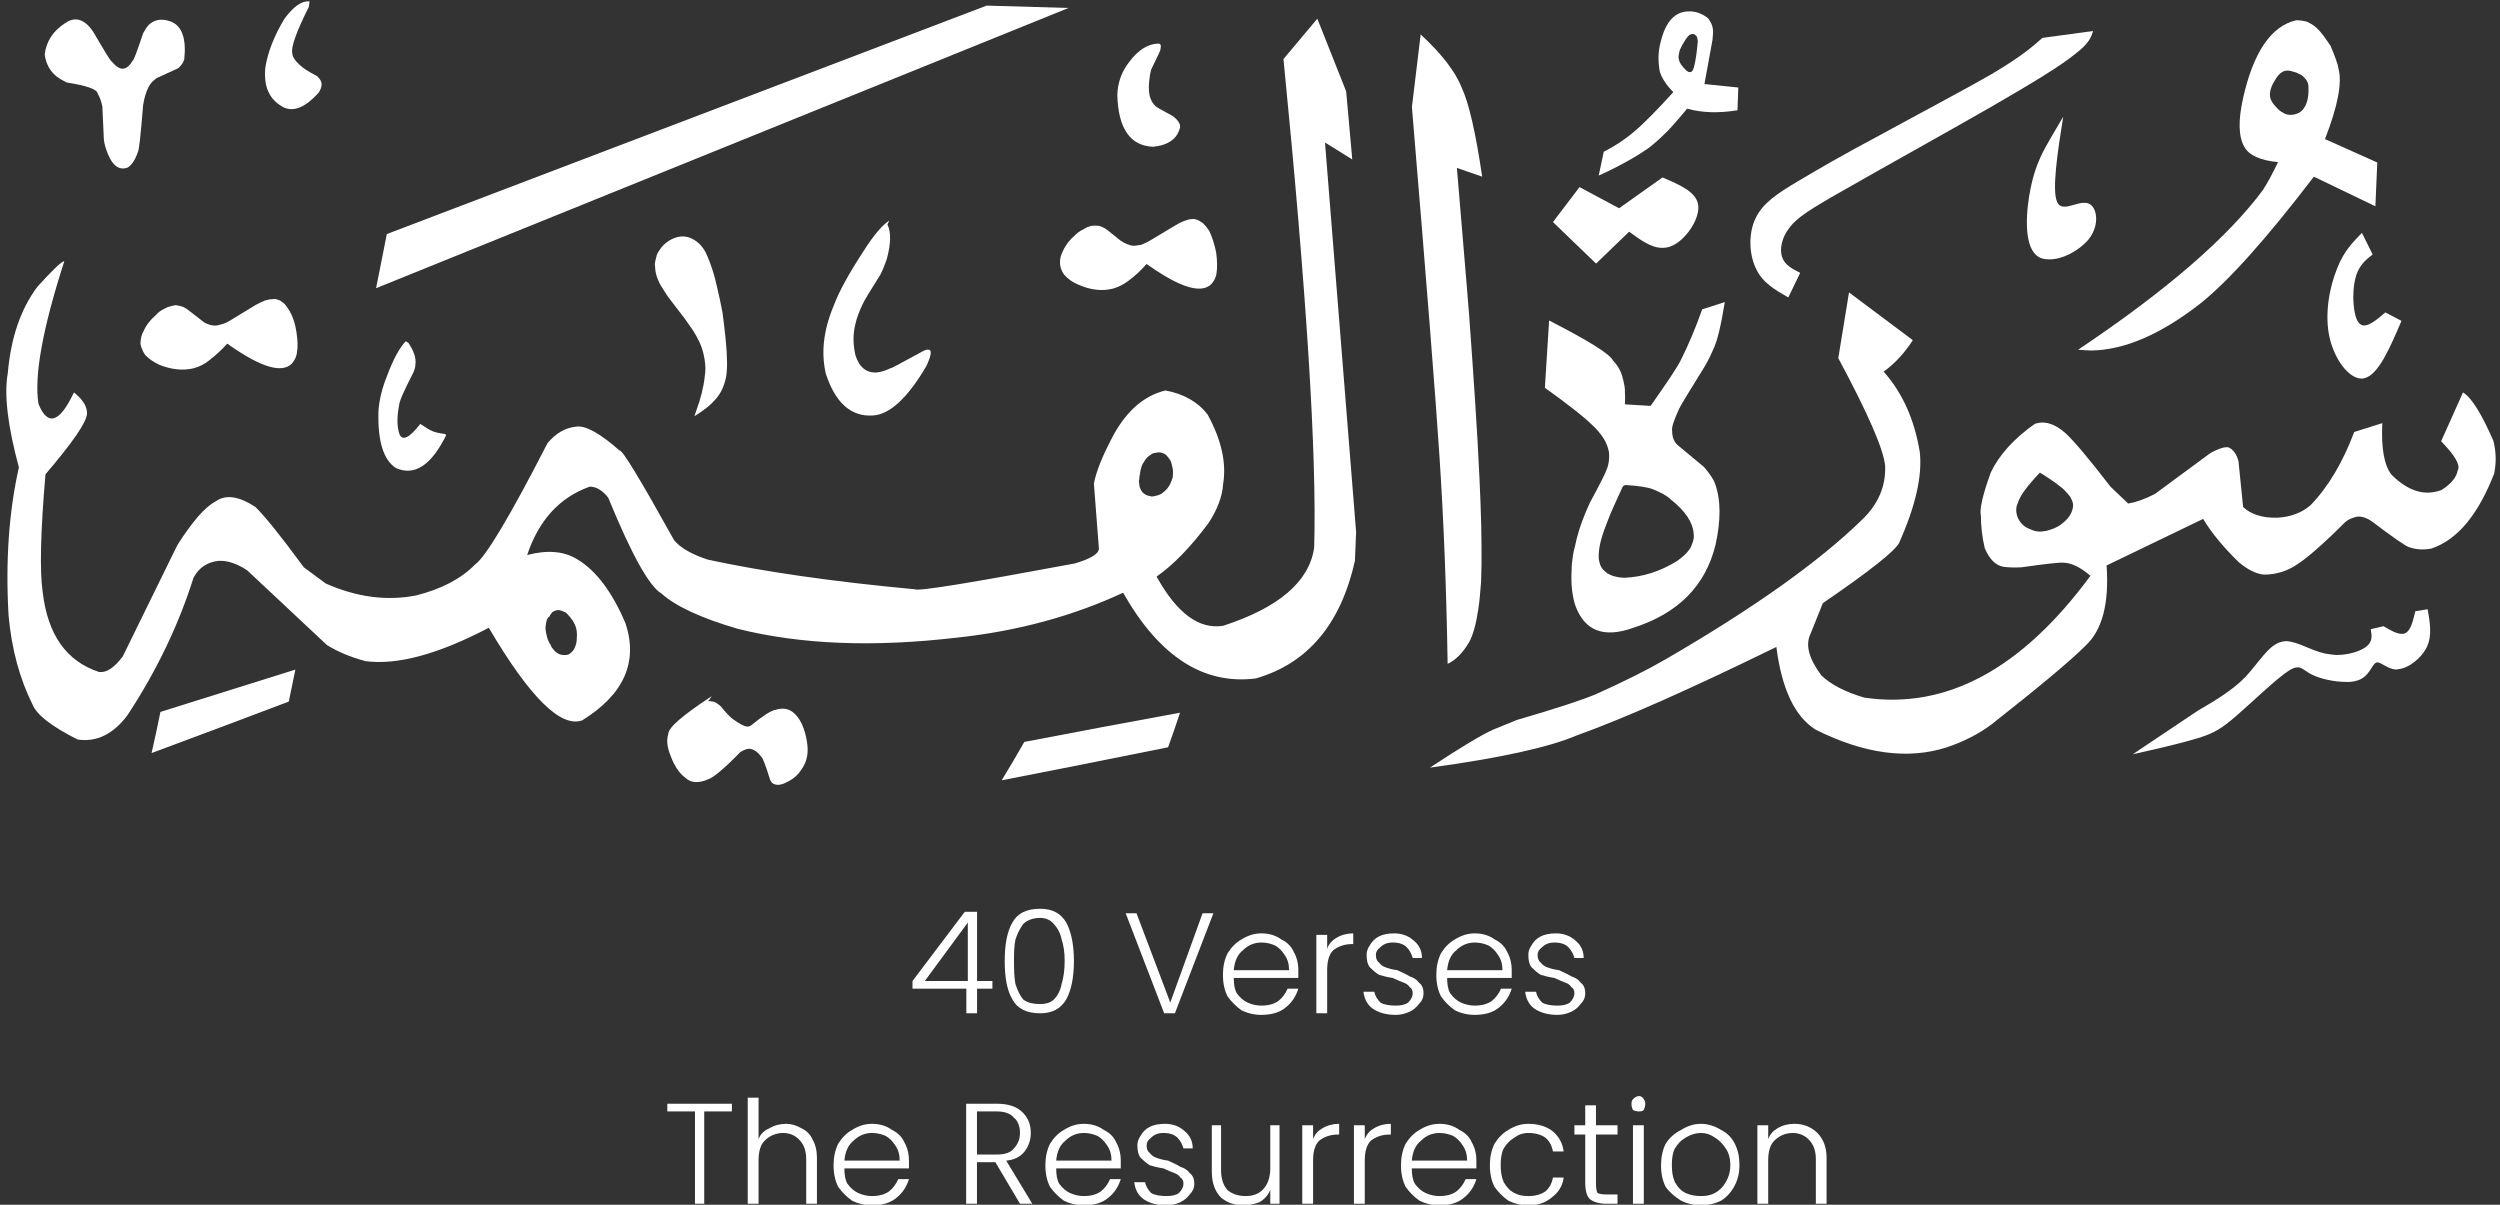<svg xmlns="http://www.w3.org/2000/svg" xmlns:xlink="http://www.w3.org/1999/xlink" zoomAndPan="magnify" preserveAspectRatio="xMidYMid meet" version="1.0" viewBox="2.3 8.31 25.4 12.24"><rect x="2.3" y="8.31" width="25.4" height="12.24" fill="#333333" stroke="none"/><defs><g/><clipPath id="88827f3caf"><path d="M 16 11 L 27.699 11 L 27.699 16.297 L 16 16.297 Z M 16 11 " clip-rule="nonzero"/></clipPath><clipPath id="18a10e4b1d"><path d="M 23 8.312 L 27 8.312 L 27 12 L 23 12 Z M 23 8.312 " clip-rule="nonzero"/></clipPath><clipPath id="e74a471d28"><path d="M 20 8.312 L 24 8.312 L 24 12 L 20 12 Z M 20 8.312 " clip-rule="nonzero"/></clipPath><clipPath id="2dd0a073e7"><path d="M 18 8.312 L 20 8.312 L 20 11 L 18 11 Z M 18 8.312 " clip-rule="nonzero"/></clipPath><clipPath id="72f4a0d9ba"><path d="M 16 8.312 L 18 8.312 L 18 16 L 16 16 Z M 16 8.312 " clip-rule="nonzero"/></clipPath><clipPath id="65d4f73d8c"><path d="M 2.297 8.312 L 17 8.312 L 17 16 L 2.297 16 Z M 2.297 8.312 " clip-rule="nonzero"/></clipPath><clipPath id="8ea93fe2bf"><path d="M 6 8.312 L 14 8.312 L 14 12 L 6 12 Z M 6 8.312 " clip-rule="nonzero"/></clipPath><clipPath id="b717d80158"><path d="M 12 15 L 15 15 L 15 16.297 L 12 16.297 Z M 12 15 " clip-rule="nonzero"/></clipPath><clipPath id="574373f6a3"><path d="M 9 15 L 11 15 L 11 16.297 L 9 16.297 Z M 9 15 " clip-rule="nonzero"/></clipPath><clipPath id="30cefae71d"><path d="M 13 8.312 L 15 8.312 L 15 10 L 13 10 Z M 13 8.312 " clip-rule="nonzero"/></clipPath><clipPath id="29526be793"><path d="M 4 8.312 L 6 8.312 L 6 10 L 4 10 Z M 4 8.312 " clip-rule="nonzero"/></clipPath><clipPath id="da21ef5534"><path d="M 2.297 8.312 L 5 8.312 L 5 11 L 2.297 11 Z M 2.297 8.312 " clip-rule="nonzero"/></clipPath></defs><g clip-path="url(#88827f3caf)"><path fill="#ffffff" d="M 21.086 11.281 L 20.977 11.949 C 21.277 12.508 21.438 12.875 21.453 13.043 C 21.461 13.25 21.383 13.434 21.215 13.594 C 20.777 14.02 20.113 14.492 19.223 15.008 C 19.035 15.117 18.801 15.234 18.523 15.359 C 18.387 15.418 18.113 15.508 17.711 15.625 L 17.48 15.719 C 17.355 15.773 17.137 15.906 16.828 16.109 C 17.543 16.012 18.035 15.902 18.312 15.785 C 18.832 15.598 19.508 15.293 20.348 14.883 C 20.402 15.309 20.535 15.59 20.746 15.723 C 21.238 15.969 21.684 16.031 22.082 15.902 C 22.242 15.848 22.395 15.773 22.531 15.672 C 23.023 15.285 23.34 15.02 23.484 14.875 C 23.66 14.715 23.73 14.441 23.703 14.055 L 24.684 13.582 C 24.766 13.719 24.887 13.867 25.047 14.023 C 25.137 14.098 25.223 14.141 25.301 14.148 C 25.426 14.148 25.539 14.113 25.641 14.043 C 25.734 13.984 25.898 13.844 26.129 13.613 C 26.16 13.586 26.199 13.57 26.25 13.559 C 26.297 13.555 26.34 13.57 26.391 13.602 C 26.617 13.773 26.746 13.863 26.781 13.871 C 26.855 13.895 26.93 13.898 27.004 13.883 C 27.27 13.793 27.48 13.535 27.641 13.121 C 27.664 13.008 27.66 12.898 27.633 12.789 C 27.512 12.512 27.41 12.348 27.324 12.297 L 27.102 12.793 C 27.246 12.941 27.301 13.039 27.27 13.09 C 27.258 13.16 27.203 13.227 27.105 13.289 C 26.934 13.352 26.766 13.301 26.598 13.133 C 26.523 13.039 26.492 12.863 26.504 12.609 L 26.219 12.699 C 26.102 13.008 25.957 13.254 25.777 13.441 C 25.688 13.52 25.574 13.562 25.438 13.57 C 25.285 13.574 25.168 13.535 25.09 13.461 L 25.043 12.996 C 25.023 12.922 24.988 12.875 24.941 12.855 C 24.902 12.848 24.844 12.867 24.762 12.91 L 24.195 13.328 C 24.09 13.383 23.996 13.414 23.922 13.426 L 23.742 13.254 C 23.52 12.965 23.367 12.785 23.285 12.711 C 23.176 12.613 23.07 12.582 22.973 12.617 C 22.762 12.766 22.613 12.93 22.527 13.109 C 22.441 13.344 22.41 13.492 22.426 13.551 C 22.426 13.652 22.438 13.766 22.465 13.879 C 22.512 13.992 22.578 14.059 22.664 14.07 C 22.699 14.074 22.758 14.078 22.836 14.074 C 23.082 14.039 23.227 14.023 23.262 14.027 C 23.344 14.027 23.438 14.074 23.539 14.16 C 22.84 15.109 22.074 15.52 21.242 15.398 C 21.043 15.34 20.898 15.262 20.805 15.172 C 20.676 15 20.641 14.859 20.695 14.75 L 20.82 14.438 C 21.301 14.109 21.562 13.902 21.598 13.82 C 21.762 13.449 21.832 13.145 21.805 12.902 C 21.75 12.57 21.629 12.301 21.438 12.086 C 21.551 12.004 21.652 11.895 21.734 11.766 Z M 23.027 13.113 C 23.086 13.148 23.137 13.184 23.188 13.219 C 23.246 13.262 23.277 13.289 23.285 13.301 C 23.301 13.316 23.316 13.336 23.332 13.355 L 23.348 13.387 L 23.359 13.414 L 23.363 13.445 C 23.359 13.508 23.328 13.566 23.266 13.617 C 23.227 13.652 23.184 13.676 23.133 13.691 C 23.109 13.699 23.086 13.707 23.062 13.707 C 23.051 13.711 23.039 13.711 23.023 13.711 C 23.023 13.711 23.012 13.711 22.984 13.707 C 22.965 13.703 22.945 13.695 22.93 13.688 L 22.902 13.676 C 22.883 13.668 22.867 13.656 22.855 13.645 C 22.812 13.605 22.789 13.559 22.785 13.5 C 22.785 13.48 22.785 13.461 22.793 13.441 L 22.805 13.41 C 22.812 13.387 22.824 13.367 22.836 13.344 C 22.84 13.336 22.863 13.301 22.906 13.246 C 22.941 13.203 22.98 13.16 23.02 13.117 C 23.02 13.113 23.023 13.113 23.027 13.113 Z M 23.027 13.113 " fill-opacity="1" fill-rule="nonzero"/></g><g clip-path="url(#18a10e4b1d)"><path fill="#ffffff" d="M 25.648 8.516 L 25.629 8.516 C 25.375 8.574 25.195 8.84 25.09 9.305 C 25.039 9.535 25.043 9.699 25.102 9.801 C 25.148 9.887 25.266 9.941 25.445 9.957 C 25.391 10.07 25.34 10.164 25.293 10.238 C 24.938 10.719 24.312 11.262 23.414 11.863 C 23.465 11.867 23.512 11.871 23.547 11.871 C 23.879 11.867 24.246 11.711 24.645 11.402 C 24.941 11.168 25.328 10.734 25.809 10.105 L 26.434 10.406 L 26.453 9.961 L 25.922 9.723 C 26.051 9.391 26.098 9.152 26.059 9.008 C 26.055 8.969 26.027 8.891 25.977 8.773 L 25.906 8.672 C 25.859 8.609 25.812 8.566 25.762 8.543 C 25.75 8.531 25.711 8.52 25.648 8.516 Z M 25.539 9.027 L 25.543 9.027 C 25.562 9.027 25.59 9.035 25.629 9.047 C 25.664 9.062 25.688 9.074 25.699 9.086 C 25.734 9.117 25.754 9.152 25.754 9.191 C 25.758 9.289 25.742 9.363 25.707 9.41 C 25.695 9.43 25.676 9.445 25.656 9.457 C 25.629 9.469 25.602 9.477 25.574 9.477 C 25.551 9.477 25.531 9.473 25.512 9.465 C 25.488 9.453 25.465 9.438 25.445 9.418 C 25.391 9.367 25.363 9.32 25.363 9.281 C 25.359 9.227 25.383 9.168 25.426 9.105 C 25.461 9.051 25.5 9.027 25.539 9.027 Z M 25.539 9.027 " fill-opacity="1" fill-rule="nonzero"/></g><path fill="#ffffff" d="M 19.824 11.379 L 19.594 11.453 C 19.527 11.645 19.453 11.816 19.379 11.965 C 19.344 12.039 19.238 12.195 19.07 12.434 L 18.809 12.418 C 18.812 12.371 18.812 12.332 18.809 12.289 C 18.812 12.27 18.805 12.215 18.781 12.129 C 18.762 12.066 18.73 12.016 18.688 11.973 C 18.656 11.906 18.441 11.773 18.039 11.566 L 17.996 12.25 C 18.242 12.426 18.398 12.551 18.465 12.617 C 18.574 12.715 18.633 12.812 18.648 12.91 C 18.652 12.977 18.645 13.035 18.621 13.086 C 18.613 13.113 18.559 13.223 18.453 13.418 C 18.438 13.449 18.426 13.484 18.41 13.516 C 18.359 13.637 18.324 13.75 18.301 13.863 C 18.285 13.918 18.277 13.977 18.27 14.039 L 18.266 14.137 C 18.262 14.266 18.277 14.375 18.305 14.461 C 18.398 14.719 18.594 14.797 18.895 14.688 C 19.348 14.543 19.629 14.262 19.73 13.844 C 19.785 13.594 19.785 13.387 19.723 13.219 C 19.711 13.184 19.676 13.129 19.613 13.055 L 19.34 12.828 C 19.305 12.793 19.289 12.746 19.289 12.688 C 19.281 12.652 19.309 12.574 19.363 12.457 C 19.387 12.41 19.473 12.27 19.621 12.031 C 19.664 11.957 19.691 11.898 19.707 11.859 C 19.746 11.781 19.785 11.621 19.824 11.379 Z M 18.82 13.238 C 18.953 13.246 19.047 13.262 19.094 13.281 C 19.18 13.316 19.238 13.348 19.273 13.383 C 19.422 13.5 19.5 13.617 19.508 13.734 C 19.512 13.766 19.508 13.793 19.496 13.824 L 19.48 13.867 C 19.449 13.922 19.398 13.969 19.336 14.012 C 19.164 14.117 18.988 14.172 18.809 14.18 C 18.762 14.18 18.723 14.172 18.684 14.16 C 18.664 14.152 18.648 14.145 18.633 14.137 L 18.609 14.117 C 18.594 14.105 18.582 14.094 18.57 14.074 L 18.559 14.051 C 18.551 14.031 18.547 14.008 18.543 13.984 L 18.543 13.941 C 18.547 13.844 18.582 13.73 18.637 13.594 C 18.66 13.531 18.711 13.418 18.785 13.258 C 18.793 13.246 18.805 13.238 18.82 13.238 Z M 18.82 13.238 " fill-opacity="1" fill-rule="nonzero"/><path fill="#ffffff" d="M 18.078 10.566 L 18.348 10.211 L 18.75 10.426 L 19.191 10.113 C 19.367 10.188 19.543 10.262 19.555 10.402 C 19.566 10.547 19.418 10.758 19.277 10.812 C 19.246 10.824 19.219 10.828 19.188 10.828 C 19.074 10.828 18.965 10.746 18.852 10.664 L 18.516 10.988 Z M 18.078 10.566 " fill-opacity="1" fill-rule="nonzero"/><path fill="#ffffff" d="M 23.262 9.496 L 23.145 9.695 C 23.066 9.832 22.984 9.969 22.934 10.207 C 22.883 10.449 22.859 10.789 22.988 10.902 C 23.023 10.934 23.066 10.945 23.117 10.945 C 23.254 10.949 23.426 10.855 23.52 10.742 C 23.641 10.59 23.605 10.402 23.512 10.375 C 23.5 10.371 23.492 10.371 23.48 10.371 C 23.418 10.367 23.336 10.41 23.277 10.41 C 23.242 10.41 23.215 10.398 23.199 10.359 C 23.148 10.238 23.203 9.867 23.262 9.496 Z M 23.262 9.496 " fill-opacity="1" fill-rule="nonzero"/><path fill="#ffffff" d="M 26.297 10.676 L 26.406 10.895 C 26.332 10.953 26.258 11.012 26.227 11.152 C 26.195 11.297 26.207 11.523 26.266 11.59 C 26.281 11.609 26.301 11.617 26.32 11.617 C 26.379 11.617 26.457 11.551 26.535 11.484 L 26.699 11.57 C 26.582 11.844 26.465 12.117 26.324 12.152 C 26.312 12.156 26.301 12.156 26.289 12.156 C 26.16 12.152 26.02 11.961 25.969 11.742 C 25.914 11.5 25.969 11.227 26.043 11.043 C 26.113 10.859 26.207 10.77 26.297 10.676 Z M 26.297 10.676 " fill-opacity="1" fill-rule="nonzero"/><path fill="#ffffff" d="M 26.387 14.703 L 26.516 14.672 C 26.582 14.711 26.648 14.75 26.703 14.75 C 26.715 14.75 26.727 14.75 26.738 14.742 C 26.793 14.719 26.816 14.617 26.84 14.52 L 26.965 14.5 C 26.988 14.633 27.012 14.766 26.957 14.883 C 26.898 15.004 26.762 15.105 26.66 15.109 C 26.656 15.113 26.652 15.113 26.648 15.113 C 26.562 15.109 26.5 15.043 26.453 15.039 C 26.449 15.039 26.445 15.043 26.441 15.043 C 26.398 15.059 26.375 15.184 26.254 15.223 C 26.219 15.234 26.176 15.242 26.129 15.238 C 26.016 15.238 25.879 15.207 25.797 15.168 C 25.723 15.133 25.691 15.09 25.645 15.09 C 25.617 15.09 25.586 15.102 25.547 15.129 C 25.422 15.211 25.188 15.438 25.031 15.574 C 24.875 15.711 24.797 15.758 24.633 15.809 C 24.469 15.859 24.219 15.918 23.969 15.973 L 24.629 15.531 C 24.801 15.43 24.977 15.328 25.113 15.188 C 25.246 15.047 25.348 14.863 25.477 14.832 C 25.492 14.828 25.508 14.824 25.527 14.824 C 25.645 14.828 25.777 14.918 25.918 14.949 C 25.957 14.957 25.996 14.961 26.035 14.965 C 26.156 14.965 26.27 14.93 26.332 14.887 C 26.41 14.832 26.398 14.77 26.387 14.703 Z M 26.387 14.703 " fill-opacity="1" fill-rule="nonzero"/><g clip-path="url(#e74a471d28)"><path fill="#ffffff" d="M 20.469 11.332 L 20.59 11.082 C 20.512 11.043 20.434 11.004 20.406 10.922 C 20.379 10.844 20.402 10.723 20.48 10.625 C 20.555 10.523 20.68 10.441 21.059 10.227 C 21.434 10.012 22.062 9.664 22.512 9.406 C 22.965 9.145 23.238 8.977 23.383 8.859 C 23.531 8.746 23.547 8.684 23.566 8.625 L 23.051 8.695 C 22.949 8.785 22.848 8.875 22.555 9.051 C 22.258 9.223 21.77 9.48 21.398 9.684 C 21.023 9.883 20.77 10.031 20.566 10.152 C 20.363 10.273 20.211 10.371 20.137 10.527 C 20.062 10.68 20.07 10.895 20.141 11.039 C 20.207 11.184 20.34 11.258 20.469 11.332 Z M 20.469 11.332 " fill-opacity="1" fill-rule="nonzero"/></g><g clip-path="url(#2dd0a073e7)"><path fill="#ffffff" d="M 19.484 8.426 L 19.477 8.426 C 19.324 8.418 19.223 8.523 19.172 8.738 C 19.145 8.836 19.145 8.938 19.164 9.039 C 19.184 9.102 19.227 9.172 19.301 9.246 C 19.141 9.422 19.008 9.559 18.902 9.648 C 18.801 9.734 18.695 9.801 18.594 9.852 L 18.543 10.094 C 18.75 10 18.926 9.902 19.062 9.805 C 19.105 9.77 19.156 9.727 19.211 9.672 C 19.25 9.637 19.328 9.551 19.441 9.414 C 19.594 9.457 19.766 9.461 19.953 9.43 L 19.961 9.199 L 19.617 9.164 L 19.699 8.715 C 19.703 8.668 19.707 8.633 19.703 8.605 C 19.699 8.586 19.695 8.566 19.688 8.551 C 19.668 8.512 19.652 8.492 19.645 8.488 C 19.598 8.453 19.543 8.43 19.484 8.426 Z M 19.5 8.656 L 19.504 8.656 C 19.508 8.656 19.516 8.66 19.523 8.664 C 19.531 8.672 19.539 8.68 19.543 8.688 C 19.543 8.691 19.547 8.703 19.547 8.715 C 19.551 8.723 19.551 8.738 19.547 8.758 C 19.539 8.848 19.527 8.926 19.512 8.988 C 19.504 9.012 19.5 9.027 19.492 9.031 C 19.488 9.039 19.48 9.043 19.469 9.043 C 19.445 9.043 19.418 9.016 19.379 8.965 C 19.371 8.949 19.363 8.938 19.359 8.922 C 19.355 8.906 19.352 8.891 19.355 8.875 C 19.359 8.848 19.363 8.824 19.375 8.801 C 19.383 8.781 19.398 8.754 19.426 8.711 C 19.441 8.688 19.453 8.676 19.461 8.668 C 19.477 8.66 19.488 8.652 19.5 8.656 Z M 19.5 8.656 " fill-opacity="1" fill-rule="nonzero"/></g><g clip-path="url(#72f4a0d9ba)"><path fill="#ffffff" d="M 16.734 8.66 L 16.645 9.398 C 16.793 11.172 16.887 12.359 16.926 12.961 C 16.969 13.617 16.996 14.312 17.008 15.055 C 17.09 15.016 17.16 14.945 17.223 14.84 C 17.266 14.766 17.297 14.652 17.32 14.496 C 17.332 14.418 17.34 14.324 17.348 14.219 L 17.352 14.051 C 17.355 13.805 17.348 13.516 17.332 13.18 C 17.309 12.672 17.27 12.117 17.227 11.52 L 17.203 11.223 L 17.102 10.016 L 17.359 10.105 C 17.293 9.656 17.223 9.355 17.152 9.203 C 17.086 9.035 16.945 8.855 16.734 8.66 " fill-opacity="1" fill-rule="nonzero"/></g><g clip-path="url(#65d4f73d8c)"><path fill="#ffffff" d="M 14.07 12.906 L 14.074 12.906 C 14.098 12.906 14.121 12.914 14.145 12.93 C 14.164 12.949 14.18 12.969 14.188 12.984 C 14.199 13 14.207 13.031 14.215 13.074 C 14.219 13.09 14.219 13.117 14.215 13.16 C 14.207 13.184 14.199 13.207 14.188 13.23 C 14.188 13.234 14.176 13.25 14.16 13.273 C 14.152 13.281 14.145 13.289 14.137 13.297 C 14.117 13.316 14.102 13.324 14.098 13.328 C 14.09 13.332 14.078 13.336 14.07 13.34 C 14.047 13.348 14.027 13.352 14.004 13.355 C 13.973 13.348 13.953 13.344 13.949 13.34 C 13.941 13.336 13.93 13.332 13.922 13.324 C 13.906 13.312 13.895 13.297 13.887 13.277 C 13.879 13.266 13.875 13.238 13.871 13.199 C 13.871 13.191 13.875 13.184 13.875 13.176 C 13.875 13.156 13.879 13.137 13.883 13.121 C 13.883 13.109 13.887 13.102 13.887 13.09 C 13.895 13.059 13.902 13.035 13.914 13.016 C 13.934 12.984 13.949 12.961 13.965 12.949 C 13.98 12.938 13.996 12.926 14.008 12.918 C 14.02 12.914 14.039 12.91 14.07 12.906 M 7.973 14.508 L 7.977 14.508 C 8 14.512 8.023 14.52 8.043 14.531 C 8.055 14.535 8.07 14.555 8.094 14.582 C 8.133 14.629 8.156 14.68 8.16 14.73 C 8.16 14.738 8.164 14.758 8.16 14.793 C 8.16 14.809 8.16 14.824 8.156 14.84 C 8.152 14.859 8.145 14.883 8.129 14.91 C 8.117 14.93 8.098 14.945 8.082 14.957 C 8.07 14.961 8.062 14.965 8.051 14.965 C 8.035 14.965 8.027 14.965 8.027 14.965 C 7.988 14.965 7.949 14.945 7.918 14.902 C 7.906 14.891 7.898 14.875 7.891 14.855 C 7.883 14.848 7.879 14.836 7.875 14.828 L 7.867 14.812 C 7.863 14.797 7.859 14.785 7.855 14.77 C 7.848 14.738 7.844 14.719 7.844 14.711 C 7.84 14.688 7.844 14.664 7.848 14.641 C 7.852 14.617 7.855 14.605 7.863 14.594 C 7.867 14.586 7.875 14.578 7.883 14.574 C 7.887 14.562 7.891 14.555 7.898 14.547 C 7.902 14.539 7.91 14.535 7.914 14.527 C 7.922 14.523 7.93 14.52 7.938 14.516 C 7.938 14.512 7.949 14.512 7.973 14.508 M 15.684 8.5 L 15.34 8.91 C 15.574 11.273 15.68 12.93 15.652 13.875 C 15.602 14.219 15.293 14.484 14.727 14.668 C 14.484 14.707 14.258 14.543 14.051 14.168 C 14.219 14.051 14.395 13.871 14.578 13.625 C 14.668 13.488 14.719 13.355 14.727 13.227 C 14.762 13.016 14.711 12.781 14.57 12.523 C 14.473 12.395 14.328 12.312 14.141 12.277 C 13.93 12.328 13.754 12.477 13.617 12.723 C 13.508 12.926 13.438 13.094 13.414 13.223 L 13.465 13.887 C 13.461 13.938 13.379 13.988 13.219 14.035 C 12.172 14.23 11.629 14.32 11.594 14.297 C 10.754 14.219 10.051 14.117 9.492 13.996 C 9.324 13.941 9.211 13.875 9.148 13.797 C 8.805 13.18 8.621 12.875 8.594 12.887 C 8.395 12.711 8.246 12.629 8.152 12.645 C 8.039 12.656 7.945 12.715 7.863 12.812 C 7.48 13.559 7.234 13.969 7.129 14.043 C 6.988 14.188 6.789 14.293 6.531 14.359 C 6.234 14.418 5.926 14.379 5.609 14.238 L 5.387 14.074 C 5.152 13.754 4.988 13.551 4.895 13.461 C 4.723 13.348 4.59 13.332 4.488 13.406 C 4.383 13.461 4.254 13.609 4.102 13.848 L 3.547 14.98 C 3.457 15.098 3.379 15.148 3.305 15.137 C 2.973 15.027 2.785 14.758 2.734 14.328 C 2.703 14.117 2.711 13.719 2.762 13.129 C 3.035 12.809 3.176 12.605 3.184 12.516 C 3.188 12.445 3.145 12.371 3.051 12.297 C 2.906 12.605 2.785 12.645 2.691 12.414 C 2.645 12.129 2.734 11.645 2.953 10.965 C 2.93 10.961 2.84 11.047 2.68 11.223 C 2.508 11.453 2.41 11.746 2.379 12.102 C 2.34 12.32 2.379 12.641 2.492 13.059 C 2.391 13.504 2.355 14.008 2.387 14.562 C 2.418 14.906 2.5 15.207 2.633 15.473 C 2.676 15.574 2.824 15.691 3.09 15.824 C 3.285 15.852 3.453 15.766 3.594 15.578 C 3.895 15.121 4.117 14.652 4.266 14.18 C 4.32 14.078 4.406 14.02 4.523 14.008 C 4.609 14.004 4.707 14.035 4.812 14.105 L 5.621 14.863 C 5.727 14.93 5.855 14.984 6.012 15.027 C 6.336 15.07 6.754 14.957 7.266 14.688 C 7.68 15.391 7.996 15.707 8.215 15.629 C 8.637 15.367 8.785 15.039 8.656 14.645 C 8.52 14.324 8.355 14.105 8.164 13.992 C 8.031 13.91 7.863 13.895 7.656 13.949 C 7.773 13.598 7.984 13.363 8.293 13.254 C 8.359 13.254 8.422 13.293 8.48 13.367 C 8.715 13.941 8.895 14.266 9.02 14.34 C 9.164 14.469 9.422 14.59 9.797 14.699 C 10.438 14.859 11.176 14.887 12.016 14.789 C 12.637 14.723 13.199 14.57 13.711 14.332 C 14.078 14.98 14.527 15.27 15.059 15.203 C 15.586 15.051 15.922 14.652 16.066 14.008 L 16.078 13.715 L 15.762 9.758 L 16.039 9.93 L 15.977 9.238 Z M 15.684 8.5 " fill-opacity="1" fill-rule="nonzero"/></g><g clip-path="url(#8ea93fe2bf)"><path fill="#ffffff" d="M 6.23 10.688 L 6.176 10.961 L 6.121 11.238 C 8.465 10.289 10.809 9.34 13.156 8.391 C 12.879 8.383 12.602 8.375 12.324 8.367 C 10.293 9.141 8.262 9.914 6.23 10.688 " fill-opacity="1" fill-rule="nonzero"/></g><g clip-path="url(#b717d80158)"><path fill="#ffffff" d="M 12.707 15.848 L 12.594 16.043 L 12.477 16.238 C 13.039 16.129 13.605 16.016 14.168 15.902 C 14.211 15.785 14.25 15.668 14.289 15.551 C 13.762 15.648 13.234 15.746 12.707 15.848 " fill-opacity="1" fill-rule="nonzero"/></g><path fill="#ffffff" d="M 3.93 15.543 L 3.887 15.75 L 3.84 15.961 C 4.305 15.789 4.77 15.613 5.234 15.438 C 5.258 15.328 5.277 15.223 5.301 15.113 C 4.844 15.258 4.387 15.398 3.93 15.543 " fill-opacity="1" fill-rule="nonzero"/><path fill="#ffffff" d="M 9.355 12.539 L 9.375 12.48 C 9.418 12.363 9.449 12.246 9.461 12.129 C 9.473 12.051 9.465 11.973 9.445 11.895 C 9.426 11.816 9.387 11.738 9.336 11.66 C 9.309 11.621 9.281 11.582 9.254 11.543 L 9.086 11.324 C 9.027 11.234 8.996 11.184 8.992 11.168 L 8.973 11.121 C 8.965 11.09 8.957 11.062 8.957 11.035 L 8.953 10.992 C 8.957 10.965 8.961 10.941 8.969 10.918 C 8.969 10.902 8.984 10.871 9.02 10.824 C 9.047 10.789 9.082 10.762 9.129 10.738 C 9.203 10.703 9.277 10.703 9.344 10.742 C 9.406 10.777 9.453 10.832 9.484 10.906 C 9.523 10.996 9.559 11.102 9.586 11.23 C 9.605 11.312 9.625 11.398 9.641 11.488 C 9.652 11.578 9.664 11.664 9.672 11.75 C 9.691 11.938 9.691 12.07 9.676 12.145 C 9.656 12.238 9.621 12.312 9.566 12.371 C 9.527 12.418 9.457 12.477 9.355 12.539 " fill-opacity="1" fill-rule="nonzero"/><path fill="#ffffff" d="M 13.949 10.992 L 13.984 11.016 C 14.297 11.234 14.508 11.297 14.609 11.195 C 14.641 11.156 14.656 11.121 14.66 11.086 C 14.668 11.027 14.668 10.957 14.656 10.875 C 14.641 10.797 14.617 10.723 14.586 10.656 C 14.566 10.625 14.547 10.602 14.523 10.578 L 14.488 10.555 C 14.457 10.539 14.438 10.535 14.422 10.535 L 14.379 10.539 L 14.332 10.555 C 14.301 10.566 14.27 10.582 14.238 10.602 L 13.984 10.754 C 13.953 10.773 13.922 10.785 13.895 10.797 L 13.844 10.805 C 13.809 10.812 13.766 10.801 13.715 10.773 L 13.684 10.754 L 13.562 10.656 L 13.531 10.633 C 13.508 10.621 13.488 10.609 13.465 10.605 L 13.426 10.602 L 13.387 10.605 L 13.348 10.617 L 13.305 10.641 C 13.273 10.656 13.246 10.676 13.223 10.699 C 13.168 10.746 13.125 10.801 13.098 10.863 C 13.082 10.895 13.074 10.922 13.07 10.953 L 13.07 10.996 L 13.078 11.035 C 13.086 11.059 13.098 11.082 13.113 11.102 C 13.152 11.145 13.199 11.18 13.258 11.203 C 13.383 11.258 13.5 11.27 13.609 11.242 C 13.664 11.227 13.715 11.199 13.758 11.168 C 13.828 11.117 13.891 11.059 13.949 10.992 " fill-opacity="1" fill-rule="nonzero"/><path fill="#ffffff" d="M 4.609 11.801 L 4.641 11.824 C 4.957 12.043 5.164 12.105 5.266 12.004 C 5.297 11.965 5.312 11.93 5.316 11.898 C 5.328 11.836 5.324 11.766 5.312 11.684 C 5.301 11.605 5.277 11.531 5.242 11.469 C 5.223 11.438 5.203 11.41 5.184 11.391 L 5.145 11.363 C 5.117 11.352 5.094 11.344 5.082 11.348 L 5.039 11.352 L 4.992 11.363 C 4.961 11.375 4.93 11.391 4.895 11.41 L 4.645 11.562 C 4.613 11.582 4.582 11.598 4.551 11.605 L 4.504 11.617 C 4.465 11.621 4.422 11.613 4.375 11.586 L 4.344 11.562 L 4.219 11.465 L 4.191 11.445 C 4.168 11.43 4.148 11.422 4.125 11.418 L 4.086 11.41 L 4.047 11.418 L 4.004 11.43 L 3.965 11.449 C 3.934 11.465 3.906 11.484 3.883 11.512 C 3.828 11.559 3.785 11.613 3.758 11.676 C 3.742 11.703 3.734 11.734 3.73 11.762 L 3.727 11.805 L 3.738 11.844 C 3.746 11.867 3.758 11.891 3.773 11.914 C 3.809 11.953 3.859 11.988 3.918 12.016 C 4.043 12.066 4.16 12.078 4.27 12.051 C 4.324 12.035 4.375 12.012 4.418 11.977 C 4.484 11.926 4.551 11.867 4.609 11.801 " fill-opacity="1" fill-rule="nonzero"/><g clip-path="url(#574373f6a3)"><path fill="#ffffff" d="M 9.531 15.383 C 9.234 15.578 9.09 15.703 9.09 15.766 C 9.07 15.828 9.078 15.902 9.113 15.988 C 9.152 16.094 9.203 16.168 9.262 16.211 C 9.32 16.266 9.398 16.27 9.496 16.227 C 9.547 16.211 9.656 16.121 9.82 15.953 C 9.848 15.934 9.875 15.922 9.902 15.918 C 9.945 15.914 9.992 15.941 10.035 16 C 10.047 16.004 10.078 16.082 10.125 16.234 C 10.137 16.258 10.148 16.273 10.168 16.277 C 10.203 16.293 10.254 16.281 10.316 16.246 C 10.371 16.215 10.414 16.176 10.445 16.125 C 10.5 16.047 10.516 15.957 10.5 15.855 C 10.477 15.703 10.426 15.598 10.352 15.543 C 10.305 15.508 10.246 15.5 10.176 15.523 C 10.137 15.527 10.051 15.582 9.926 15.684 C 9.91 15.691 9.898 15.695 9.887 15.691 C 9.863 15.691 9.812 15.664 9.742 15.613 C 9.715 15.594 9.676 15.551 9.625 15.488 C 9.613 15.477 9.598 15.465 9.586 15.457 C 9.562 15.438 9.531 15.434 9.496 15.434 Z M 9.531 15.383 " fill-opacity="1" fill-rule="nonzero"/></g><path fill="#ffffff" d="M 11.336 10.551 C 11.266 10.594 11.176 10.699 11.07 10.867 C 10.922 11.094 10.824 11.273 10.773 11.41 C 10.664 11.668 10.641 11.898 10.691 12.109 C 10.789 12.406 10.949 12.547 11.172 12.531 C 11.34 12.52 11.52 12.355 11.711 12.031 C 11.766 11.914 11.77 11.859 11.73 11.863 C 11.719 11.859 11.695 11.867 11.66 11.887 C 11.457 11.996 11.355 12.055 11.348 12.051 C 11.293 12.078 11.246 12.09 11.211 12.094 C 11.105 12.102 11.031 12.043 10.992 11.922 C 10.965 11.809 10.965 11.699 10.992 11.598 C 11.004 11.543 11.027 11.48 11.062 11.406 C 11.074 11.375 11.137 11.27 11.246 11.098 C 11.27 11.051 11.289 11 11.309 10.945 C 11.352 10.789 11.355 10.668 11.316 10.59 Z M 11.336 10.551 " fill-opacity="1" fill-rule="nonzero"/><g clip-path="url(#30cefae71d)"><path fill="#ffffff" d="M 14.051 8.754 C 13.957 8.762 13.863 8.82 13.777 8.934 C 13.699 9.031 13.656 9.145 13.652 9.273 C 13.66 9.617 13.785 9.793 14.016 9.801 C 14.172 9.785 14.262 9.719 14.289 9.605 C 14.293 9.578 14.281 9.551 14.254 9.523 C 14.238 9.508 14.223 9.492 14.199 9.48 C 14.098 9.426 14.043 9.395 14.039 9.387 C 14.012 9.363 13.992 9.328 13.98 9.281 C 13.969 9.234 13.969 9.164 13.984 9.07 C 13.988 9.047 13.992 9.023 14.004 9 C 14.062 8.879 14.094 8.816 14.09 8.812 C 14.098 8.777 14.094 8.758 14.078 8.754 Z M 14.051 8.754 " fill-opacity="1" fill-rule="nonzero"/></g><path fill="#ffffff" d="M 6.422 11.777 C 6.359 11.844 6.297 11.957 6.234 12.125 C 6.18 12.258 6.152 12.379 6.145 12.488 C 6.137 12.793 6.195 12.984 6.324 13.066 C 6.512 13.148 6.68 13.039 6.832 12.734 C 6.832 12.727 6.828 12.723 6.82 12.719 C 6.754 12.711 6.707 12.699 6.68 12.684 C 6.66 12.676 6.625 12.652 6.57 12.617 C 6.461 12.758 6.391 12.793 6.359 12.723 C 6.332 12.645 6.332 12.547 6.355 12.426 C 6.359 12.379 6.41 12.27 6.5 12.094 C 6.512 12.066 6.52 12.039 6.52 12.016 C 6.531 11.949 6.504 11.875 6.449 11.793 Z M 6.422 11.777 " fill-opacity="1" fill-rule="nonzero"/><g clip-path="url(#29526be793)"><path fill="#ffffff" d="M 5.445 8.324 C 5.367 8.316 5.281 8.375 5.188 8.504 C 5.082 8.68 5.02 8.844 4.996 8.996 C 4.977 9.191 5.035 9.324 5.184 9.402 C 5.289 9.449 5.406 9.398 5.539 9.25 C 5.57 9.199 5.578 9.156 5.551 9.117 C 5.543 9.105 5.531 9.094 5.52 9.082 C 5.434 9.039 5.375 9 5.34 8.965 C 5.293 8.922 5.27 8.883 5.27 8.852 C 5.254 8.793 5.309 8.637 5.438 8.379 Z M 5.445 8.324 " fill-opacity="1" fill-rule="nonzero"/></g><g clip-path="url(#da21ef5534)"><path fill="#ffffff" d="M 2.965 9.141 C 2.836 9.082 2.77 8.988 2.754 8.863 C 2.77 8.734 2.836 8.625 2.965 8.543 C 3.039 8.492 3.109 8.496 3.176 8.551 C 3.199 8.57 3.223 8.598 3.242 8.625 C 3.352 8.812 3.414 8.918 3.434 8.934 C 3.477 8.984 3.512 9.008 3.547 9.008 C 3.582 9.008 3.617 8.98 3.648 8.926 C 3.656 8.93 3.691 8.836 3.754 8.648 C 3.773 8.613 3.793 8.582 3.812 8.562 C 3.871 8.508 3.941 8.496 4.031 8.527 C 4.148 8.57 4.195 8.699 4.172 8.914 C 4.16 8.953 4.137 8.98 4.109 9.004 L 3.895 9.102 C 3.859 9.125 3.828 9.156 3.809 9.195 C 3.785 9.242 3.766 9.301 3.754 9.379 C 3.73 9.684 3.711 9.84 3.703 9.848 C 3.676 9.93 3.641 9.984 3.598 10.012 C 3.516 10.043 3.449 10 3.398 9.879 C 3.375 9.824 3.359 9.77 3.355 9.723 L 3.34 9.391 C 3.328 9.336 3.312 9.293 3.293 9.262 C 3.285 9.215 3.18 9.18 2.977 9.148 Z M 2.965 9.141 " fill-opacity="1" fill-rule="nonzero"/></g><g fill="#ffffff" fill-opacity="1"><g transform="translate(11.524, 18.605)"><g><path d="M 0.047 -0.25 L 0.047 -0.328 L 0.578 -1.031 L 0.703 -1.031 L 0.703 -0.328 L 0.859 -0.328 L 0.859 -0.25 L 0.703 -0.25 L 0.703 0 L 0.594 0 L 0.594 -0.25 Z M 0.609 -0.922 L 0.172 -0.328 L 0.609 -0.328 Z M 0.609 -0.922 "/></g></g></g><g fill="#ffffff" fill-opacity="1"><g transform="translate(12.414, 18.605)"><g><path d="M 0.094 -0.531 C 0.094 -0.695 0.117 -0.828 0.172 -0.922 C 0.223 -1.016 0.316 -1.062 0.453 -1.062 C 0.578 -1.062 0.664 -1.016 0.719 -0.922 C 0.77 -0.828 0.797 -0.695 0.797 -0.531 C 0.797 -0.363 0.77 -0.234 0.719 -0.141 C 0.664 -0.047 0.578 0 0.453 0 C 0.316 0 0.223 -0.047 0.172 -0.141 C 0.117 -0.234 0.094 -0.363 0.094 -0.531 Z M 0.703 -0.531 C 0.703 -0.625 0.691 -0.695 0.672 -0.75 C 0.66 -0.812 0.633 -0.863 0.594 -0.906 C 0.562 -0.945 0.516 -0.969 0.453 -0.969 C 0.379 -0.969 0.32 -0.945 0.281 -0.906 C 0.25 -0.863 0.223 -0.812 0.203 -0.75 C 0.191 -0.695 0.188 -0.625 0.188 -0.531 C 0.188 -0.438 0.191 -0.359 0.203 -0.297 C 0.223 -0.234 0.25 -0.18 0.281 -0.141 C 0.32 -0.109 0.379 -0.094 0.453 -0.094 C 0.516 -0.094 0.562 -0.109 0.594 -0.141 C 0.633 -0.18 0.66 -0.234 0.672 -0.297 C 0.691 -0.359 0.703 -0.438 0.703 -0.531 Z M 0.703 -0.531 "/></g></g></g><g fill="#ffffff" fill-opacity="1"><g transform="translate(13.308, 18.605)"><g/></g></g><g fill="#ffffff" fill-opacity="1"><g transform="translate(13.706, 18.605)"><g><path d="M 0.922 -1.016 L 0.531 0 L 0.422 0 L 0.031 -1.016 L 0.141 -1.016 L 0.484 -0.109 L 0.812 -1.016 Z M 0.922 -1.016 "/></g></g></g><g fill="#ffffff" fill-opacity="1"><g transform="translate(14.663, 18.605)"><g><path d="M 0.828 -0.438 C 0.828 -0.406 0.828 -0.379 0.828 -0.359 L 0.172 -0.359 C 0.172 -0.297 0.18 -0.242 0.203 -0.203 C 0.234 -0.16 0.27 -0.129 0.312 -0.109 C 0.363 -0.086 0.41 -0.078 0.453 -0.078 C 0.523 -0.078 0.582 -0.094 0.625 -0.125 C 0.664 -0.156 0.695 -0.195 0.719 -0.25 L 0.828 -0.25 C 0.805 -0.176 0.766 -0.113 0.703 -0.062 C 0.641 -0.008 0.555 0.016 0.453 0.016 C 0.379 0.016 0.312 0 0.25 -0.031 C 0.195 -0.07 0.148 -0.117 0.109 -0.172 C 0.078 -0.234 0.062 -0.305 0.062 -0.391 C 0.062 -0.473 0.078 -0.547 0.109 -0.609 C 0.148 -0.672 0.195 -0.719 0.25 -0.75 C 0.312 -0.789 0.379 -0.812 0.453 -0.812 C 0.535 -0.812 0.602 -0.789 0.656 -0.75 C 0.719 -0.719 0.758 -0.676 0.781 -0.625 C 0.812 -0.57 0.828 -0.508 0.828 -0.438 Z M 0.734 -0.438 C 0.734 -0.5 0.719 -0.551 0.688 -0.594 C 0.664 -0.633 0.633 -0.664 0.594 -0.688 C 0.551 -0.707 0.504 -0.719 0.453 -0.719 C 0.379 -0.719 0.316 -0.691 0.266 -0.641 C 0.211 -0.598 0.18 -0.531 0.172 -0.438 Z M 0.734 -0.438 "/></g></g></g><g fill="#ffffff" fill-opacity="1"><g transform="translate(15.565, 18.605)"><g><path d="M 0.219 -0.656 C 0.238 -0.707 0.27 -0.742 0.312 -0.766 C 0.363 -0.797 0.422 -0.812 0.484 -0.812 L 0.484 -0.703 L 0.469 -0.703 C 0.395 -0.703 0.332 -0.68 0.281 -0.641 C 0.238 -0.598 0.219 -0.531 0.219 -0.438 L 0.219 0 L 0.109 0 L 0.109 -0.797 L 0.219 -0.797 Z M 0.219 -0.656 "/></g></g></g><g fill="#ffffff" fill-opacity="1"><g transform="translate(16.091, 18.605)"><g><path d="M 0.391 0.016 C 0.297 0.016 0.219 -0.004 0.156 -0.047 C 0.102 -0.086 0.07 -0.145 0.062 -0.219 L 0.172 -0.219 C 0.18 -0.176 0.203 -0.141 0.234 -0.109 C 0.273 -0.086 0.328 -0.078 0.391 -0.078 C 0.441 -0.078 0.484 -0.086 0.516 -0.109 C 0.547 -0.141 0.562 -0.172 0.562 -0.203 C 0.562 -0.234 0.551 -0.254 0.531 -0.266 C 0.52 -0.285 0.5 -0.301 0.469 -0.312 C 0.445 -0.32 0.41 -0.336 0.359 -0.359 C 0.305 -0.367 0.258 -0.379 0.219 -0.391 C 0.188 -0.41 0.156 -0.438 0.125 -0.469 C 0.102 -0.5 0.094 -0.539 0.094 -0.594 C 0.094 -0.625 0.102 -0.656 0.125 -0.688 C 0.145 -0.727 0.176 -0.758 0.219 -0.781 C 0.258 -0.801 0.312 -0.812 0.375 -0.812 C 0.457 -0.812 0.523 -0.785 0.578 -0.734 C 0.629 -0.691 0.656 -0.633 0.656 -0.562 L 0.562 -0.562 C 0.551 -0.602 0.531 -0.641 0.5 -0.672 C 0.469 -0.703 0.422 -0.719 0.359 -0.719 C 0.305 -0.719 0.266 -0.703 0.234 -0.672 C 0.203 -0.648 0.188 -0.625 0.188 -0.594 C 0.188 -0.562 0.195 -0.535 0.219 -0.516 C 0.238 -0.492 0.258 -0.477 0.281 -0.469 C 0.312 -0.457 0.352 -0.445 0.406 -0.438 C 0.457 -0.414 0.5 -0.395 0.531 -0.375 C 0.57 -0.363 0.602 -0.344 0.625 -0.312 C 0.656 -0.289 0.672 -0.254 0.672 -0.203 C 0.672 -0.16 0.656 -0.125 0.625 -0.094 C 0.602 -0.062 0.57 -0.035 0.531 -0.016 C 0.488 0.004 0.441 0.016 0.391 0.016 Z M 0.391 0.016 "/></g></g></g><g fill="#ffffff" fill-opacity="1"><g transform="translate(16.831, 18.605)"><g><path d="M 0.828 -0.438 C 0.828 -0.406 0.828 -0.379 0.828 -0.359 L 0.172 -0.359 C 0.172 -0.297 0.18 -0.242 0.203 -0.203 C 0.234 -0.16 0.27 -0.129 0.312 -0.109 C 0.363 -0.086 0.41 -0.078 0.453 -0.078 C 0.523 -0.078 0.582 -0.094 0.625 -0.125 C 0.664 -0.156 0.695 -0.195 0.719 -0.25 L 0.828 -0.25 C 0.805 -0.176 0.766 -0.113 0.703 -0.062 C 0.641 -0.008 0.555 0.016 0.453 0.016 C 0.379 0.016 0.312 0 0.25 -0.031 C 0.195 -0.07 0.148 -0.117 0.109 -0.172 C 0.078 -0.234 0.062 -0.305 0.062 -0.391 C 0.062 -0.473 0.078 -0.547 0.109 -0.609 C 0.148 -0.672 0.195 -0.719 0.25 -0.75 C 0.312 -0.789 0.379 -0.812 0.453 -0.812 C 0.535 -0.812 0.602 -0.789 0.656 -0.75 C 0.719 -0.719 0.758 -0.676 0.781 -0.625 C 0.812 -0.57 0.828 -0.508 0.828 -0.438 Z M 0.734 -0.438 C 0.734 -0.5 0.719 -0.551 0.688 -0.594 C 0.664 -0.633 0.633 -0.664 0.594 -0.688 C 0.551 -0.707 0.504 -0.719 0.453 -0.719 C 0.379 -0.719 0.316 -0.691 0.266 -0.641 C 0.211 -0.598 0.18 -0.531 0.172 -0.438 Z M 0.734 -0.438 "/></g></g></g><g fill="#ffffff" fill-opacity="1"><g transform="translate(17.734, 18.605)"><g><path d="M 0.391 0.016 C 0.297 0.016 0.219 -0.004 0.156 -0.047 C 0.102 -0.086 0.07 -0.145 0.062 -0.219 L 0.172 -0.219 C 0.18 -0.176 0.203 -0.141 0.234 -0.109 C 0.273 -0.086 0.328 -0.078 0.391 -0.078 C 0.441 -0.078 0.484 -0.086 0.516 -0.109 C 0.547 -0.141 0.562 -0.172 0.562 -0.203 C 0.562 -0.234 0.551 -0.254 0.531 -0.266 C 0.52 -0.285 0.5 -0.301 0.469 -0.312 C 0.445 -0.32 0.41 -0.336 0.359 -0.359 C 0.305 -0.367 0.258 -0.379 0.219 -0.391 C 0.188 -0.41 0.156 -0.438 0.125 -0.469 C 0.102 -0.5 0.094 -0.539 0.094 -0.594 C 0.094 -0.625 0.102 -0.656 0.125 -0.688 C 0.145 -0.727 0.176 -0.758 0.219 -0.781 C 0.258 -0.801 0.312 -0.812 0.375 -0.812 C 0.457 -0.812 0.523 -0.785 0.578 -0.734 C 0.629 -0.691 0.656 -0.633 0.656 -0.562 L 0.562 -0.562 C 0.551 -0.602 0.531 -0.641 0.5 -0.672 C 0.469 -0.703 0.422 -0.719 0.359 -0.719 C 0.305 -0.719 0.266 -0.703 0.234 -0.672 C 0.203 -0.648 0.188 -0.625 0.188 -0.594 C 0.188 -0.562 0.195 -0.535 0.219 -0.516 C 0.238 -0.492 0.258 -0.477 0.281 -0.469 C 0.312 -0.457 0.352 -0.445 0.406 -0.438 C 0.457 -0.414 0.5 -0.395 0.531 -0.375 C 0.57 -0.363 0.602 -0.344 0.625 -0.312 C 0.656 -0.289 0.672 -0.254 0.672 -0.203 C 0.672 -0.16 0.656 -0.125 0.625 -0.094 C 0.602 -0.062 0.57 -0.035 0.531 -0.016 C 0.488 0.004 0.441 0.016 0.391 0.016 Z M 0.391 0.016 "/></g></g></g><g fill="#ffffff" fill-opacity="1"><g transform="translate(9.033, 20.54)"><g><path d="M 0.703 -1.016 L 0.703 -0.938 L 0.422 -0.938 L 0.422 0 L 0.328 0 L 0.328 -0.938 L 0.047 -0.938 L 0.047 -1.016 Z M 0.703 -1.016 "/></g></g></g><g fill="#ffffff" fill-opacity="1"><g transform="translate(9.788, 20.54)"><g><path d="M 0.5 -0.812 C 0.551 -0.812 0.602 -0.797 0.656 -0.766 C 0.707 -0.742 0.742 -0.707 0.766 -0.656 C 0.797 -0.602 0.812 -0.539 0.812 -0.469 L 0.812 0 L 0.703 0 L 0.703 -0.453 C 0.703 -0.535 0.68 -0.598 0.641 -0.641 C 0.598 -0.691 0.539 -0.719 0.469 -0.719 C 0.395 -0.719 0.332 -0.691 0.281 -0.641 C 0.238 -0.598 0.219 -0.531 0.219 -0.438 L 0.219 0 L 0.109 0 L 0.109 -1.078 L 0.219 -1.078 L 0.219 -0.656 C 0.238 -0.707 0.273 -0.742 0.328 -0.766 C 0.379 -0.797 0.438 -0.812 0.5 -0.812 Z M 0.5 -0.812 "/></g></g></g><g fill="#ffffff" fill-opacity="1"><g transform="translate(10.707, 20.54)"><g><path d="M 0.828 -0.438 C 0.828 -0.406 0.828 -0.379 0.828 -0.359 L 0.172 -0.359 C 0.172 -0.297 0.18 -0.242 0.203 -0.203 C 0.234 -0.16 0.27 -0.129 0.312 -0.109 C 0.363 -0.086 0.41 -0.078 0.453 -0.078 C 0.523 -0.078 0.582 -0.094 0.625 -0.125 C 0.664 -0.156 0.695 -0.195 0.719 -0.25 L 0.828 -0.25 C 0.805 -0.176 0.766 -0.113 0.703 -0.062 C 0.641 -0.008 0.555 0.016 0.453 0.016 C 0.379 0.016 0.312 0 0.25 -0.031 C 0.195 -0.07 0.148 -0.117 0.109 -0.172 C 0.078 -0.234 0.062 -0.305 0.062 -0.391 C 0.062 -0.473 0.078 -0.547 0.109 -0.609 C 0.148 -0.672 0.195 -0.719 0.25 -0.75 C 0.312 -0.789 0.379 -0.812 0.453 -0.812 C 0.535 -0.812 0.602 -0.789 0.656 -0.75 C 0.719 -0.719 0.758 -0.676 0.781 -0.625 C 0.812 -0.57 0.828 -0.508 0.828 -0.438 Z M 0.734 -0.438 C 0.734 -0.5 0.719 -0.551 0.688 -0.594 C 0.664 -0.633 0.633 -0.664 0.594 -0.688 C 0.551 -0.707 0.504 -0.719 0.453 -0.719 C 0.379 -0.719 0.316 -0.691 0.266 -0.641 C 0.211 -0.598 0.18 -0.531 0.172 -0.438 Z M 0.734 -0.438 "/></g></g></g><g fill="#ffffff" fill-opacity="1"><g transform="translate(11.61, 20.54)"><g/></g></g><g fill="#ffffff" fill-opacity="1"><g transform="translate(12.007, 20.54)"><g><path d="M 0.656 0 L 0.406 -0.422 L 0.219 -0.422 L 0.219 0 L 0.109 0 L 0.109 -1.016 L 0.422 -1.016 C 0.535 -1.016 0.617 -0.988 0.672 -0.938 C 0.734 -0.883 0.766 -0.812 0.766 -0.719 C 0.766 -0.645 0.742 -0.582 0.703 -0.531 C 0.66 -0.477 0.598 -0.445 0.516 -0.438 L 0.781 0 Z M 0.219 -0.5 L 0.422 -0.5 C 0.504 -0.5 0.562 -0.52 0.594 -0.562 C 0.633 -0.602 0.656 -0.656 0.656 -0.719 C 0.656 -0.789 0.633 -0.844 0.594 -0.875 C 0.562 -0.914 0.504 -0.938 0.422 -0.938 L 0.219 -0.938 Z M 0.219 -0.5 "/></g></g></g><g fill="#ffffff" fill-opacity="1"><g transform="translate(12.859, 20.54)"><g><path d="M 0.828 -0.438 C 0.828 -0.406 0.828 -0.379 0.828 -0.359 L 0.172 -0.359 C 0.172 -0.297 0.18 -0.242 0.203 -0.203 C 0.234 -0.16 0.27 -0.129 0.312 -0.109 C 0.363 -0.086 0.41 -0.078 0.453 -0.078 C 0.523 -0.078 0.582 -0.094 0.625 -0.125 C 0.664 -0.156 0.695 -0.195 0.719 -0.25 L 0.828 -0.25 C 0.805 -0.176 0.766 -0.113 0.703 -0.062 C 0.641 -0.008 0.555 0.016 0.453 0.016 C 0.379 0.016 0.312 0 0.25 -0.031 C 0.195 -0.07 0.148 -0.117 0.109 -0.172 C 0.078 -0.234 0.062 -0.305 0.062 -0.391 C 0.062 -0.473 0.078 -0.547 0.109 -0.609 C 0.148 -0.672 0.195 -0.719 0.25 -0.75 C 0.312 -0.789 0.379 -0.812 0.453 -0.812 C 0.535 -0.812 0.602 -0.789 0.656 -0.75 C 0.719 -0.719 0.758 -0.676 0.781 -0.625 C 0.812 -0.57 0.828 -0.508 0.828 -0.438 Z M 0.734 -0.438 C 0.734 -0.5 0.719 -0.551 0.688 -0.594 C 0.664 -0.633 0.633 -0.664 0.594 -0.688 C 0.551 -0.707 0.504 -0.719 0.453 -0.719 C 0.379 -0.719 0.316 -0.691 0.266 -0.641 C 0.211 -0.598 0.18 -0.531 0.172 -0.438 Z M 0.734 -0.438 "/></g></g></g><g fill="#ffffff" fill-opacity="1"><g transform="translate(13.762, 20.54)"><g><path d="M 0.391 0.016 C 0.297 0.016 0.219 -0.004 0.156 -0.047 C 0.102 -0.086 0.07 -0.145 0.062 -0.219 L 0.172 -0.219 C 0.18 -0.176 0.203 -0.141 0.234 -0.109 C 0.273 -0.086 0.328 -0.078 0.391 -0.078 C 0.441 -0.078 0.484 -0.086 0.516 -0.109 C 0.547 -0.141 0.562 -0.172 0.562 -0.203 C 0.562 -0.234 0.551 -0.254 0.531 -0.266 C 0.52 -0.285 0.5 -0.301 0.469 -0.312 C 0.445 -0.32 0.41 -0.336 0.359 -0.359 C 0.305 -0.367 0.258 -0.379 0.219 -0.391 C 0.188 -0.41 0.156 -0.438 0.125 -0.469 C 0.102 -0.5 0.094 -0.539 0.094 -0.594 C 0.094 -0.625 0.102 -0.656 0.125 -0.688 C 0.145 -0.727 0.176 -0.758 0.219 -0.781 C 0.258 -0.801 0.312 -0.812 0.375 -0.812 C 0.457 -0.812 0.523 -0.785 0.578 -0.734 C 0.629 -0.691 0.656 -0.633 0.656 -0.562 L 0.562 -0.562 C 0.551 -0.602 0.531 -0.641 0.5 -0.672 C 0.469 -0.703 0.422 -0.719 0.359 -0.719 C 0.305 -0.719 0.266 -0.703 0.234 -0.672 C 0.203 -0.648 0.188 -0.625 0.188 -0.594 C 0.188 -0.562 0.195 -0.535 0.219 -0.516 C 0.238 -0.492 0.258 -0.477 0.281 -0.469 C 0.312 -0.457 0.352 -0.445 0.406 -0.438 C 0.457 -0.414 0.5 -0.395 0.531 -0.375 C 0.57 -0.363 0.602 -0.344 0.625 -0.312 C 0.656 -0.289 0.672 -0.254 0.672 -0.203 C 0.672 -0.16 0.656 -0.125 0.625 -0.094 C 0.602 -0.062 0.57 -0.035 0.531 -0.016 C 0.488 0.004 0.441 0.016 0.391 0.016 Z M 0.391 0.016 "/></g></g></g><g fill="#ffffff" fill-opacity="1"><g transform="translate(14.503, 20.54)"><g><path d="M 0.797 -0.797 L 0.797 0 L 0.703 0 L 0.703 -0.141 C 0.68 -0.086 0.645 -0.047 0.594 -0.016 C 0.539 0.004 0.488 0.016 0.438 0.016 C 0.344 0.016 0.266 -0.008 0.203 -0.062 C 0.141 -0.125 0.109 -0.211 0.109 -0.328 L 0.109 -0.797 L 0.203 -0.797 L 0.203 -0.344 C 0.203 -0.258 0.223 -0.191 0.266 -0.141 C 0.316 -0.098 0.379 -0.078 0.453 -0.078 C 0.523 -0.078 0.582 -0.098 0.625 -0.141 C 0.676 -0.191 0.703 -0.266 0.703 -0.359 L 0.703 -0.797 Z M 0.797 -0.797 "/></g></g></g><g fill="#ffffff" fill-opacity="1"><g transform="translate(15.422, 20.54)"><g><path d="M 0.219 -0.656 C 0.238 -0.707 0.27 -0.742 0.312 -0.766 C 0.363 -0.797 0.422 -0.812 0.484 -0.812 L 0.484 -0.703 L 0.469 -0.703 C 0.395 -0.703 0.332 -0.68 0.281 -0.641 C 0.238 -0.598 0.219 -0.531 0.219 -0.438 L 0.219 0 L 0.109 0 L 0.109 -0.797 L 0.219 -0.797 Z M 0.219 -0.656 "/></g></g></g><g fill="#ffffff" fill-opacity="1"><g transform="translate(15.947, 20.54)"><g><path d="M 0.219 -0.656 C 0.238 -0.707 0.27 -0.742 0.312 -0.766 C 0.363 -0.797 0.422 -0.812 0.484 -0.812 L 0.484 -0.703 L 0.469 -0.703 C 0.395 -0.703 0.332 -0.68 0.281 -0.641 C 0.238 -0.598 0.219 -0.531 0.219 -0.438 L 0.219 0 L 0.109 0 L 0.109 -0.797 L 0.219 -0.797 Z M 0.219 -0.656 "/></g></g></g><g fill="#ffffff" fill-opacity="1"><g transform="translate(16.472, 20.54)"><g><path d="M 0.828 -0.438 C 0.828 -0.406 0.828 -0.379 0.828 -0.359 L 0.172 -0.359 C 0.172 -0.297 0.18 -0.242 0.203 -0.203 C 0.234 -0.16 0.27 -0.129 0.312 -0.109 C 0.363 -0.086 0.41 -0.078 0.453 -0.078 C 0.523 -0.078 0.582 -0.094 0.625 -0.125 C 0.664 -0.156 0.695 -0.195 0.719 -0.25 L 0.828 -0.25 C 0.805 -0.176 0.766 -0.113 0.703 -0.062 C 0.641 -0.008 0.555 0.016 0.453 0.016 C 0.379 0.016 0.312 0 0.25 -0.031 C 0.195 -0.07 0.148 -0.117 0.109 -0.172 C 0.078 -0.234 0.062 -0.305 0.062 -0.391 C 0.062 -0.473 0.078 -0.547 0.109 -0.609 C 0.148 -0.672 0.195 -0.719 0.25 -0.75 C 0.312 -0.789 0.379 -0.812 0.453 -0.812 C 0.535 -0.812 0.602 -0.789 0.656 -0.75 C 0.719 -0.719 0.758 -0.676 0.781 -0.625 C 0.812 -0.57 0.828 -0.508 0.828 -0.438 Z M 0.734 -0.438 C 0.734 -0.5 0.719 -0.551 0.688 -0.594 C 0.664 -0.633 0.633 -0.664 0.594 -0.688 C 0.551 -0.707 0.504 -0.719 0.453 -0.719 C 0.379 -0.719 0.316 -0.691 0.266 -0.641 C 0.211 -0.598 0.18 -0.531 0.172 -0.438 Z M 0.734 -0.438 "/></g></g></g><g fill="#ffffff" fill-opacity="1"><g transform="translate(17.375, 20.54)"><g><path d="M 0.062 -0.391 C 0.062 -0.473 0.078 -0.547 0.109 -0.609 C 0.148 -0.672 0.195 -0.719 0.25 -0.75 C 0.312 -0.789 0.379 -0.812 0.453 -0.812 C 0.555 -0.812 0.641 -0.785 0.703 -0.734 C 0.766 -0.68 0.801 -0.613 0.812 -0.531 L 0.703 -0.531 C 0.691 -0.594 0.664 -0.641 0.625 -0.672 C 0.582 -0.703 0.523 -0.719 0.453 -0.719 C 0.398 -0.719 0.352 -0.703 0.312 -0.672 C 0.27 -0.648 0.234 -0.613 0.203 -0.562 C 0.18 -0.52 0.172 -0.461 0.172 -0.391 C 0.172 -0.328 0.18 -0.27 0.203 -0.219 C 0.234 -0.164 0.27 -0.129 0.312 -0.109 C 0.352 -0.086 0.398 -0.078 0.453 -0.078 C 0.523 -0.078 0.582 -0.094 0.625 -0.125 C 0.664 -0.156 0.691 -0.203 0.703 -0.266 L 0.812 -0.266 C 0.801 -0.18 0.758 -0.113 0.688 -0.062 C 0.625 -0.008 0.547 0.016 0.453 0.016 C 0.379 0.016 0.312 0 0.25 -0.031 C 0.195 -0.07 0.148 -0.117 0.109 -0.172 C 0.078 -0.234 0.062 -0.305 0.062 -0.391 Z M 0.062 -0.391 "/></g></g></g><g fill="#ffffff" fill-opacity="1"><g transform="translate(18.265, 20.54)"><g><path d="M 0.25 -0.703 L 0.25 -0.219 C 0.25 -0.164 0.254 -0.129 0.266 -0.109 C 0.285 -0.098 0.32 -0.094 0.375 -0.094 L 0.469 -0.094 L 0.469 0 L 0.359 0 C 0.285 0 0.227 -0.016 0.188 -0.047 C 0.156 -0.078 0.141 -0.133 0.141 -0.219 L 0.141 -0.703 L 0.031 -0.703 L 0.031 -0.797 L 0.141 -0.797 L 0.141 -1 L 0.25 -1 L 0.25 -0.797 L 0.469 -0.797 L 0.469 -0.703 Z M 0.25 -0.703 "/></g></g></g><g fill="#ffffff" fill-opacity="1"><g transform="translate(18.782, 20.54)"><g><path d="M 0.172 -0.938 C 0.148 -0.938 0.129 -0.941 0.109 -0.953 C 0.098 -0.973 0.094 -0.992 0.094 -1.016 C 0.094 -1.035 0.098 -1.051 0.109 -1.062 C 0.129 -1.082 0.148 -1.094 0.172 -1.094 C 0.191 -1.094 0.207 -1.082 0.219 -1.062 C 0.227 -1.051 0.234 -1.035 0.234 -1.016 C 0.234 -0.992 0.227 -0.973 0.219 -0.953 C 0.207 -0.941 0.191 -0.938 0.172 -0.938 Z M 0.219 -0.797 L 0.219 0 L 0.109 0 L 0.109 -0.797 Z M 0.219 -0.797 "/></g></g></g><g fill="#ffffff" fill-opacity="1"><g transform="translate(19.114, 20.54)"><g><path d="M 0.469 0.016 C 0.395 0.016 0.328 0 0.266 -0.031 C 0.203 -0.07 0.148 -0.117 0.109 -0.172 C 0.078 -0.234 0.062 -0.305 0.062 -0.391 C 0.062 -0.473 0.078 -0.547 0.109 -0.609 C 0.148 -0.672 0.203 -0.719 0.266 -0.75 C 0.328 -0.789 0.395 -0.812 0.469 -0.812 C 0.539 -0.812 0.609 -0.789 0.672 -0.75 C 0.734 -0.719 0.781 -0.672 0.812 -0.609 C 0.844 -0.547 0.859 -0.473 0.859 -0.391 C 0.859 -0.316 0.844 -0.25 0.812 -0.188 C 0.781 -0.125 0.734 -0.07 0.672 -0.031 C 0.609 0 0.539 0.016 0.469 0.016 Z M 0.469 -0.078 C 0.52 -0.078 0.566 -0.086 0.609 -0.109 C 0.648 -0.129 0.688 -0.164 0.719 -0.219 C 0.75 -0.27 0.766 -0.328 0.766 -0.391 C 0.766 -0.461 0.75 -0.52 0.719 -0.562 C 0.688 -0.613 0.648 -0.648 0.609 -0.672 C 0.566 -0.703 0.52 -0.719 0.469 -0.719 C 0.414 -0.719 0.363 -0.703 0.312 -0.672 C 0.27 -0.648 0.234 -0.613 0.203 -0.562 C 0.18 -0.52 0.172 -0.461 0.172 -0.391 C 0.172 -0.328 0.18 -0.27 0.203 -0.219 C 0.234 -0.164 0.27 -0.129 0.312 -0.109 C 0.363 -0.086 0.414 -0.078 0.469 -0.078 Z M 0.469 -0.078 "/></g></g></g><g fill="#ffffff" fill-opacity="1"><g transform="translate(20.046, 20.54)"><g><path d="M 0.484 -0.812 C 0.578 -0.812 0.656 -0.781 0.719 -0.719 C 0.781 -0.656 0.812 -0.57 0.812 -0.469 L 0.812 0 L 0.703 0 L 0.703 -0.453 C 0.703 -0.535 0.68 -0.598 0.641 -0.641 C 0.598 -0.691 0.539 -0.719 0.469 -0.719 C 0.395 -0.719 0.332 -0.691 0.281 -0.641 C 0.238 -0.598 0.219 -0.531 0.219 -0.438 L 0.219 0 L 0.109 0 L 0.109 -0.797 L 0.219 -0.797 L 0.219 -0.656 C 0.238 -0.707 0.27 -0.742 0.312 -0.766 C 0.363 -0.797 0.422 -0.812 0.484 -0.812 Z M 0.484 -0.812 "/></g></g></g></svg>